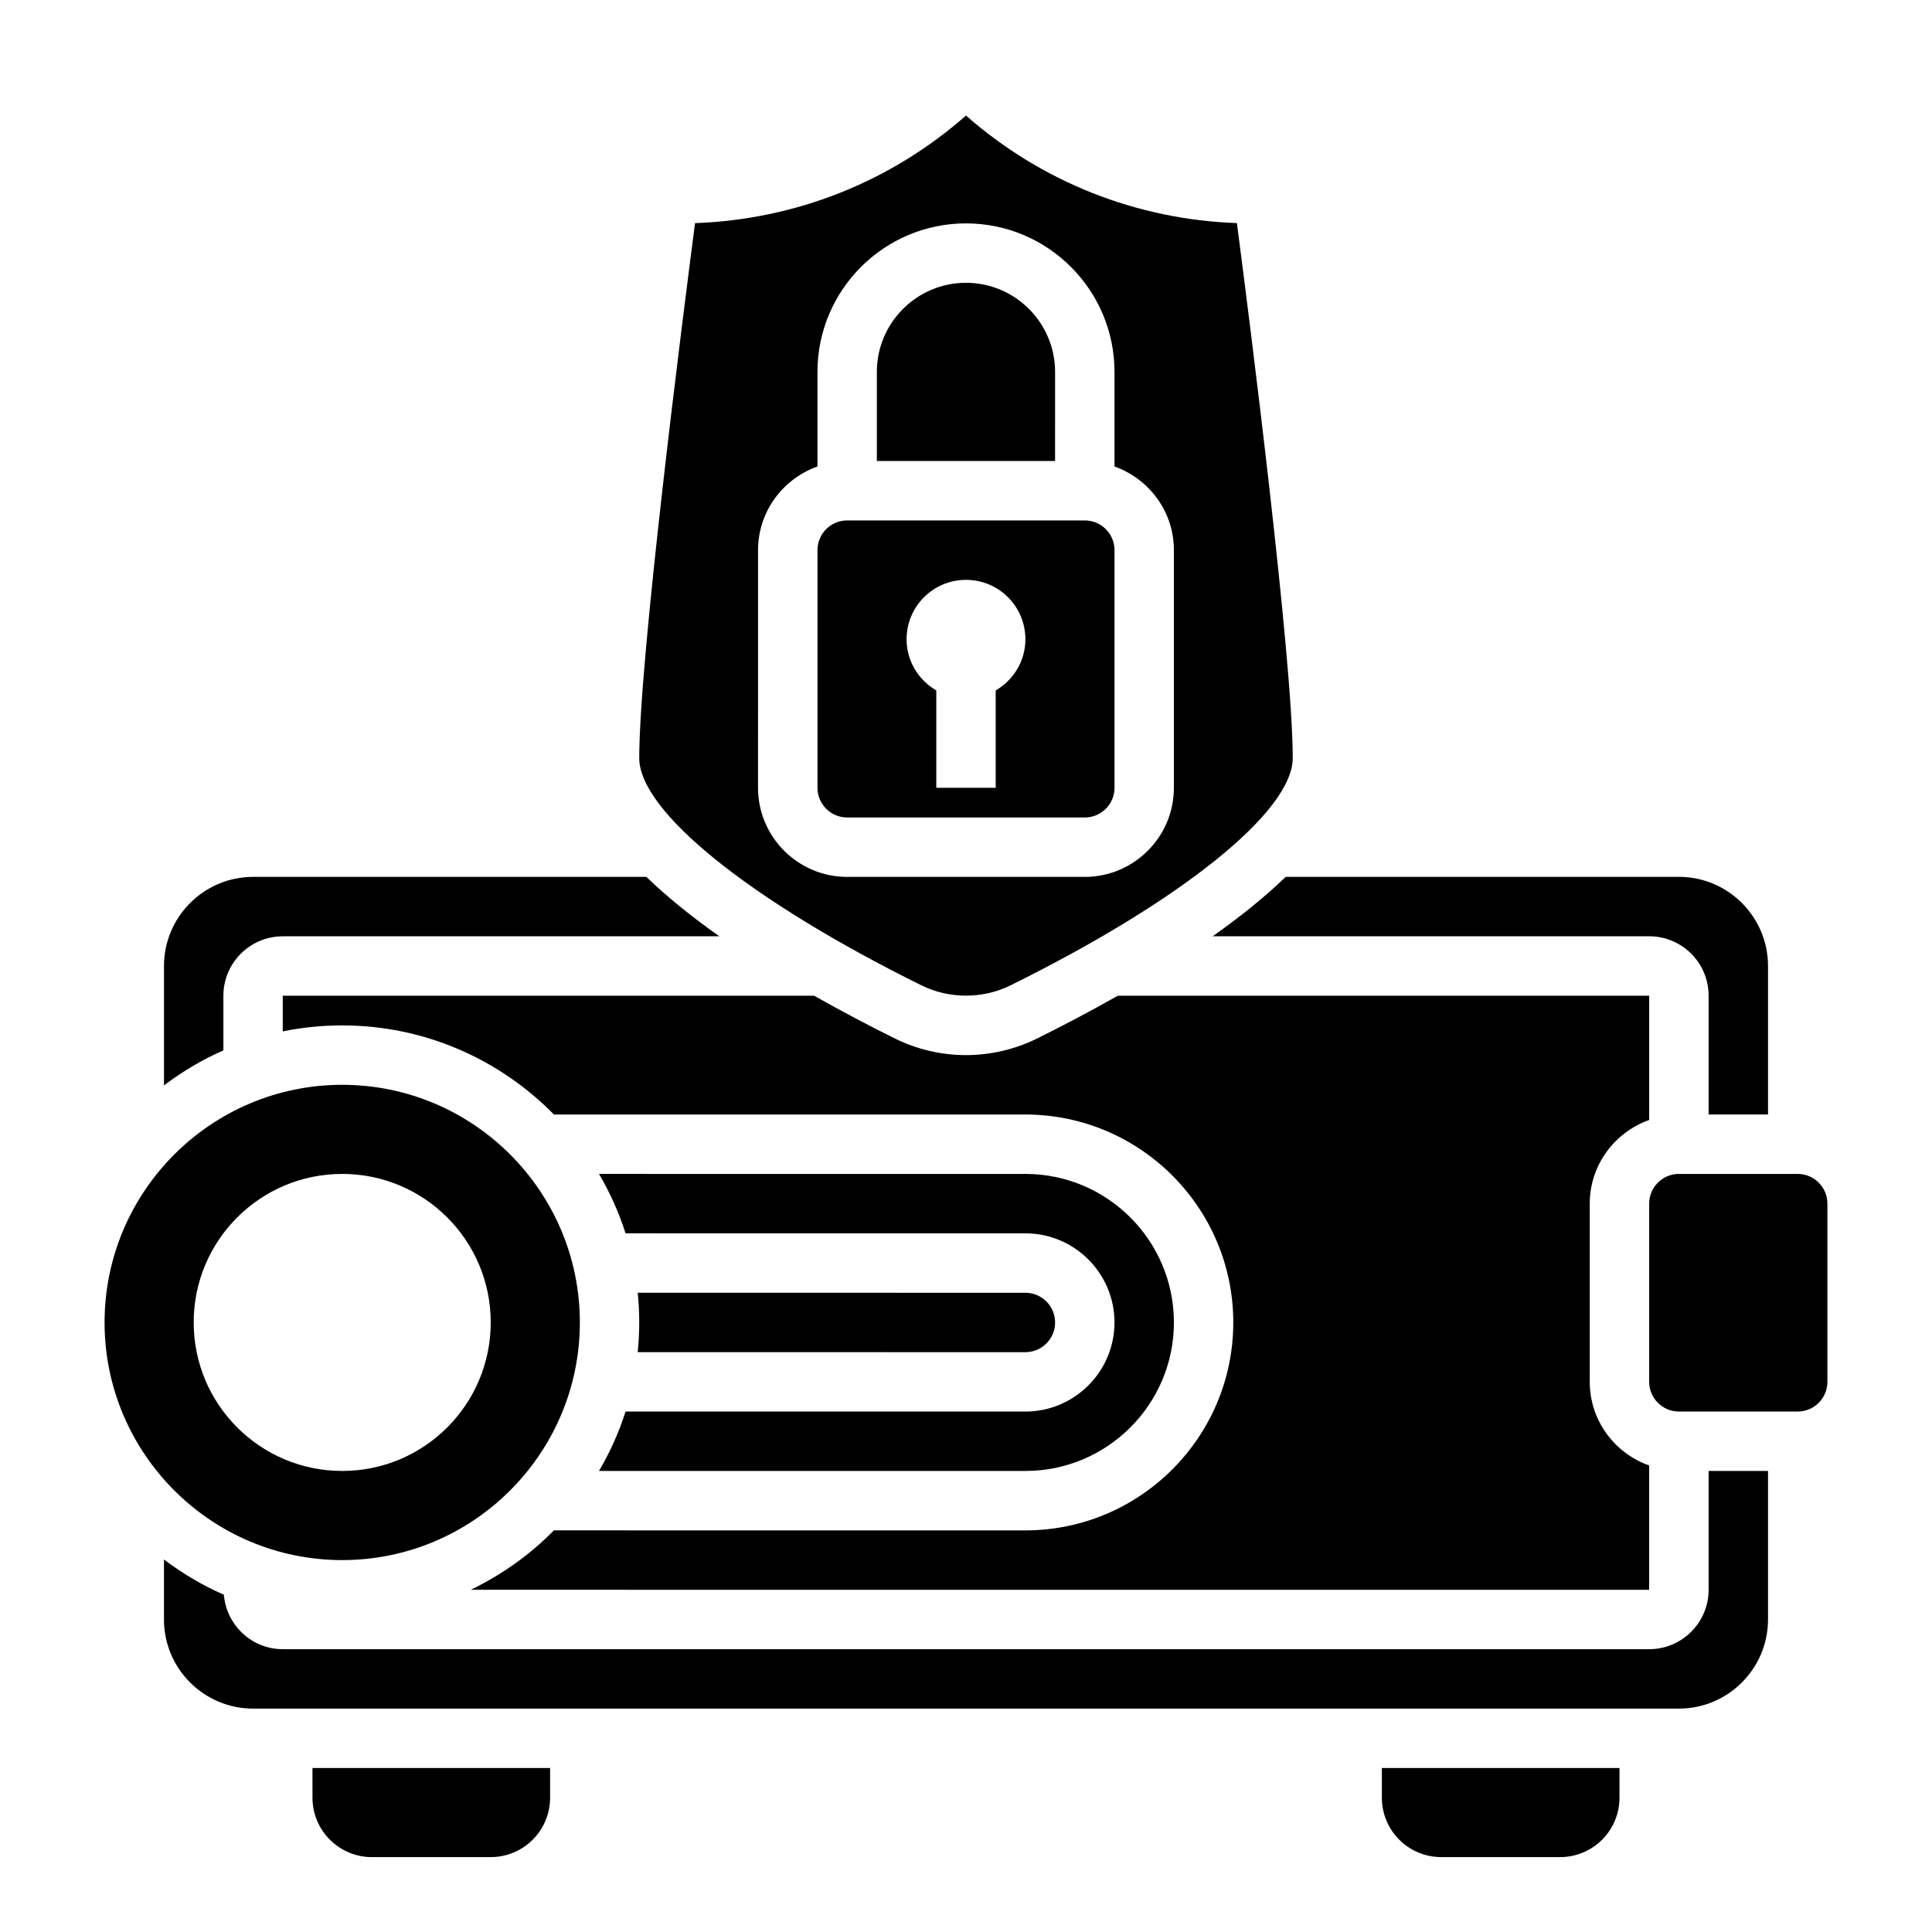 <?xml version="1.0" encoding="UTF-8"?>
<!-- Uploaded to: ICON Repo, www.svgrepo.com, Generator: ICON Repo Mixer Tools -->
<svg fill="#000000" width="800px" height="800px" version="1.1" viewBox="144 144 512 512" xmlns="http://www.w3.org/2000/svg">
 <g>
  <path d="m510.21 620.41c0 8.699 7.047 15.742 15.742 15.742h31.488c8.699 0 15.742-7.047 15.742-15.742v-7.871h-62.977z"/>
  <path d="m226.81 620.41c0 8.699 7.047 15.742 15.742 15.742h31.488c8.699 0 15.742-7.047 15.742-15.742v-7.871h-62.977z"/>
  <path d="m581.05 440.81v-32.938h-140.8c-7.637 4.32-15.027 8.18-21.5 11.383-5.769 2.848-12.258 4.359-18.758 4.359-6.504 0-12.988-1.512-18.758-4.367-6.473-3.195-13.863-7.055-21.492-11.375h-140.81v9.461c5.086-1.039 10.352-1.59 15.746-1.59 21.965 0 41.832 9.062 56.121 23.617h124.93c30.379 0 55.105 24.719 55.105 55.105 0 30.387-24.727 55.105-55.105 55.105l-124.94-0.004c-6.336 6.453-13.801 11.77-22.035 15.742l312.29 0.004v-32.938c-9.141-3.258-15.742-11.918-15.742-22.168v-47.23c0-10.25 6.602-18.91 15.742-22.168z"/>
  <path d="m368.51 360.64h62.977c4.344 0 7.871-3.535 7.871-7.871v-62.977c0-4.336-3.527-7.871-7.871-7.871h-62.977c-4.344 0-7.871 3.535-7.871 7.871v62.977c-0.004 4.34 3.523 7.871 7.871 7.871zm31.488-62.973c8.699 0 15.742 7.047 15.742 15.742 0 5.809-3.188 10.832-7.871 13.562v25.797h-15.742v-25.797c-4.684-2.723-7.871-7.746-7.871-13.562-0.004-8.699 7.043-15.742 15.742-15.742z"/>
  <path d="m423.61 242.56c0-13.02-10.598-23.617-23.617-23.617-13.02 0-23.617 10.598-23.617 23.617v23.617h47.23z"/>
  <path d="m302.75 533.82h112.99c21.703 0 39.359-17.656 39.359-39.359s-17.656-39.359-39.359-39.359l-112.99-0.004c2.875 4.945 5.273 10.195 7.023 15.742l105.96 0.004c13.02 0 23.617 10.598 23.617 23.617 0 13.02-10.598 23.617-23.617 23.617l-105.96-0.004c-1.746 5.551-4.148 10.801-7.023 15.746z"/>
  <path d="m620.41 455.1h-31.488c-4.344 0-7.871 3.535-7.871 7.871v47.23c0 4.336 3.527 7.871 7.871 7.871h31.488c4.344 0 7.871-3.535 7.871-7.871v-47.23c0.004-4.336-3.523-7.871-7.871-7.871z"/>
  <path d="m234.69 557.44c34.723 0 62.977-28.254 62.977-62.977 0-34.723-28.254-62.977-62.977-62.977s-62.977 28.254-62.977 62.977c0 34.727 28.25 62.977 62.977 62.977zm0-102.34c21.734 0 39.359 17.625 39.359 39.359 0 21.734-17.625 39.359-39.359 39.359s-39.359-17.625-39.359-39.359c-0.004-21.734 17.625-39.359 39.359-39.359z"/>
  <path d="m415.74 502.34c4.344 0 7.871-3.535 7.871-7.871 0-4.336-3.527-7.871-7.871-7.871l-102.74-0.004c0.262 2.59 0.402 5.211 0.402 7.871 0 2.66-0.141 5.281-0.402 7.871z"/>
  <path d="m596.8 565.31c0 8.684-7.062 15.742-15.742 15.742h-362.12c-8.227 0-14.926-6.367-15.609-14.43-5.684-2.481-10.98-5.644-15.879-9.336v15.895c0 13.02 10.598 23.617 23.617 23.617h377.86c13.02 0 23.617-10.598 23.617-23.617v-39.359h-15.742z"/>
  <path d="m203.2 407.87c0-8.684 7.062-15.742 15.742-15.742h115.7c-7.07-4.984-13.699-10.281-19.348-15.742l-104.22-0.004c-13.02 0-23.617 10.598-23.617 23.617v31.637c4.856-3.66 10.109-6.809 15.742-9.273z"/>
  <path d="m465.36 392.12h115.7c8.684 0 15.742 7.062 15.742 15.742v31.488h15.742v-39.359c0-13.02-10.598-23.617-23.617-23.617l-104.2 0.004c-5.66 5.461-12.281 10.754-19.359 15.742z"/>
  <path d="m388.22 405.14c7.32 3.629 16.238 3.621 23.555 0 45.449-22.469 74.812-46.117 74.812-60.246 0-26.316-11.469-116.3-14.793-141.77-26.691-0.953-51.805-10.938-71.797-28.5-19.996 17.562-45.105 27.551-71.801 28.504-3.324 25.469-14.793 115.45-14.793 141.77 0 14.129 29.363 37.777 74.816 60.246zm-43.328-115.35c0-10.25 6.606-18.91 15.742-22.168v-25.062c0-21.703 17.656-39.359 39.359-39.359s39.359 17.656 39.359 39.359v25.066c9.141 3.258 15.742 11.918 15.742 22.168v62.977c0 13.02-10.598 23.617-23.617 23.617h-62.977c-13.02 0-23.617-10.598-23.617-23.617z"/>
 </g>
</svg>